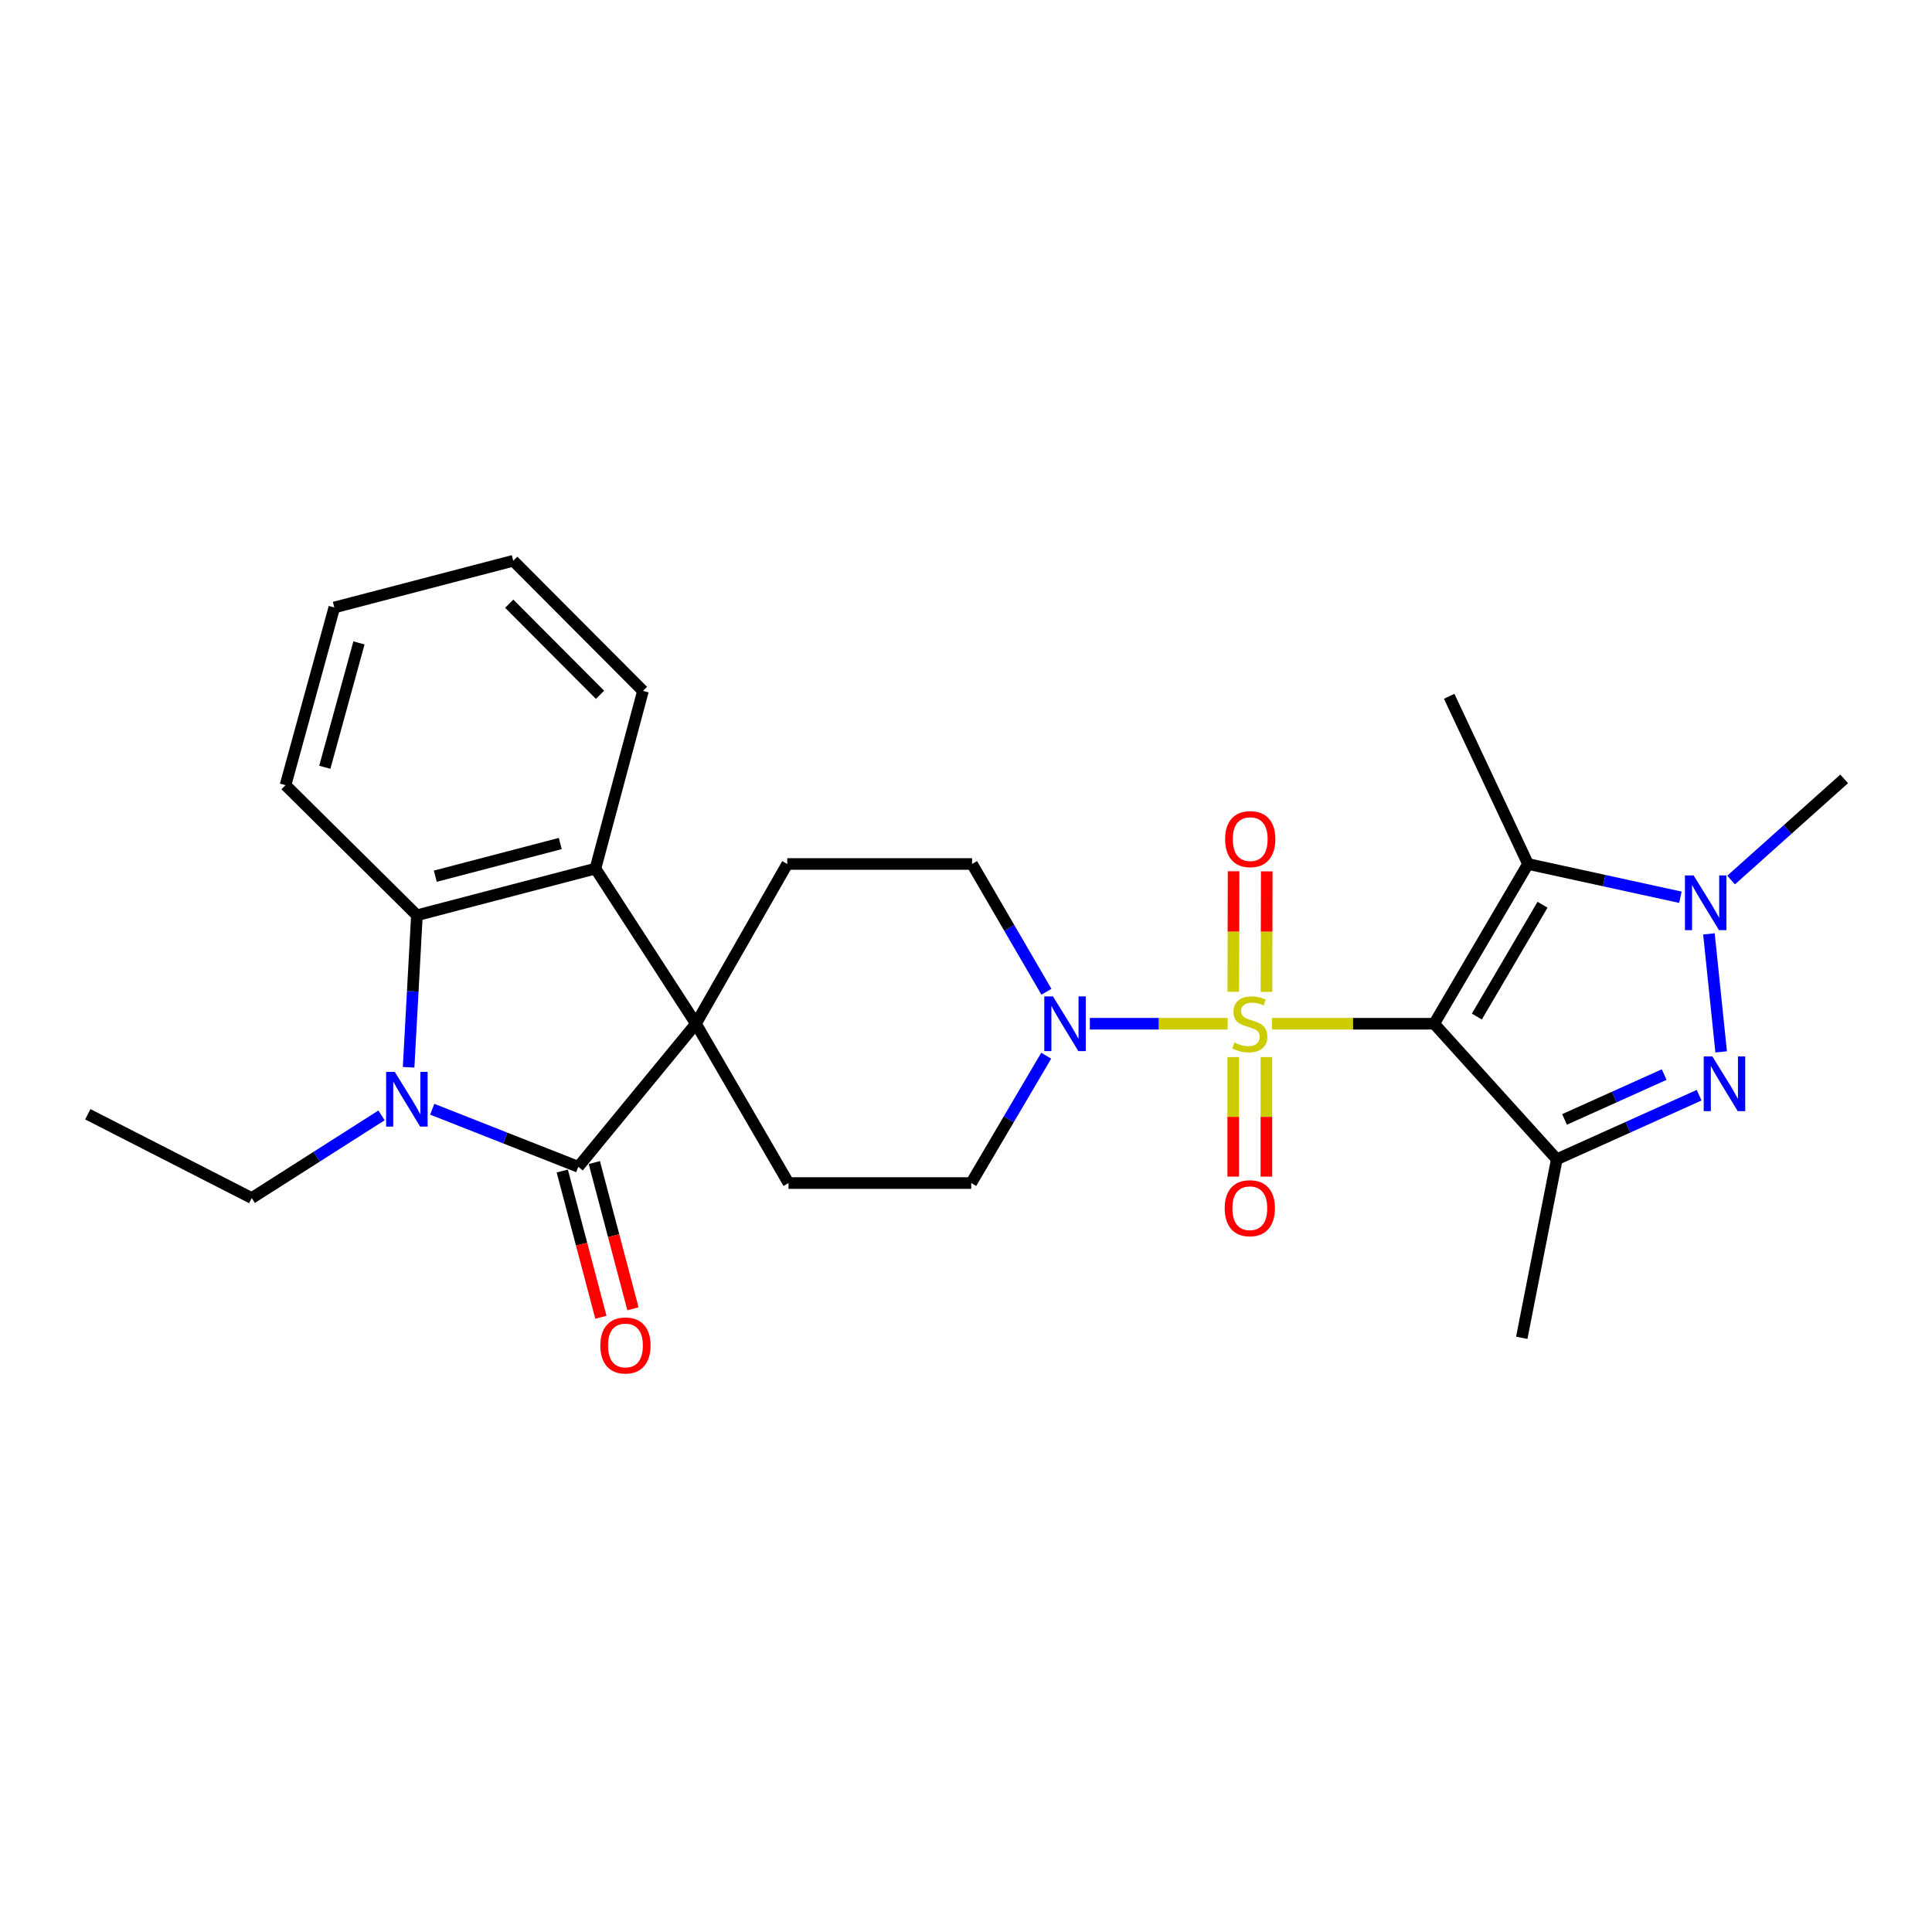 <?xml version='1.0' encoding='iso-8859-1'?>
<svg version='1.1' baseProfile='full'
              xmlns='http://www.w3.org/2000/svg'
                      xmlns:rdkit='http://www.rdkit.org/xml'
                      xmlns:xlink='http://www.w3.org/1999/xlink'
                  xml:space='preserve'
width='1000px' height='1000px' viewBox='0 0 1000 1000'>
<!-- END OF HEADER -->
<rect style='opacity:1.0;fill:#FFFFFF;stroke:none' width='1000' height='1000' x='0' y='0'> </rect>
<path class='bond-0' d='M 658.366,529.883 L 700.347,529.883' style='fill:none;fill-rule:evenodd;stroke:#CCCC00;stroke-width:6px;stroke-linecap:butt;stroke-linejoin:miter;stroke-opacity:1' />
<path class='bond-0' d='M 700.347,529.883 L 742.327,529.883' style='fill:none;fill-rule:evenodd;stroke:#000000;stroke-width:6px;stroke-linecap:butt;stroke-linejoin:miter;stroke-opacity:1' />
<path class='bond-8' d='M 635.43,529.883 L 599.769,529.883' style='fill:none;fill-rule:evenodd;stroke:#CCCC00;stroke-width:6px;stroke-linecap:butt;stroke-linejoin:miter;stroke-opacity:1' />
<path class='bond-8' d='M 599.769,529.883 L 564.109,529.883' style='fill:none;fill-rule:evenodd;stroke:#0000FF;stroke-width:6px;stroke-linecap:butt;stroke-linejoin:miter;stroke-opacity:1' />
<path class='bond-13' d='M 655.519,513.391 L 655.591,482.198' style='fill:none;fill-rule:evenodd;stroke:#CCCC00;stroke-width:6px;stroke-linecap:butt;stroke-linejoin:miter;stroke-opacity:1' />
<path class='bond-13' d='M 655.591,482.198 L 655.662,451.004' style='fill:none;fill-rule:evenodd;stroke:#FF0000;stroke-width:6px;stroke-linecap:butt;stroke-linejoin:miter;stroke-opacity:1' />
<path class='bond-13' d='M 638.358,513.352 L 638.429,482.159' style='fill:none;fill-rule:evenodd;stroke:#CCCC00;stroke-width:6px;stroke-linecap:butt;stroke-linejoin:miter;stroke-opacity:1' />
<path class='bond-13' d='M 638.429,482.159 L 638.501,450.965' style='fill:none;fill-rule:evenodd;stroke:#FF0000;stroke-width:6px;stroke-linecap:butt;stroke-linejoin:miter;stroke-opacity:1' />
<path class='bond-14' d='M 638.32,547.148 L 638.32,578.082' style='fill:none;fill-rule:evenodd;stroke:#CCCC00;stroke-width:6px;stroke-linecap:butt;stroke-linejoin:miter;stroke-opacity:1' />
<path class='bond-14' d='M 638.32,578.082 L 638.32,609.016' style='fill:none;fill-rule:evenodd;stroke:#FF0000;stroke-width:6px;stroke-linecap:butt;stroke-linejoin:miter;stroke-opacity:1' />
<path class='bond-14' d='M 655.481,547.148 L 655.481,578.082' style='fill:none;fill-rule:evenodd;stroke:#CCCC00;stroke-width:6px;stroke-linecap:butt;stroke-linejoin:miter;stroke-opacity:1' />
<path class='bond-14' d='M 655.481,578.082 L 655.481,609.016' style='fill:none;fill-rule:evenodd;stroke:#FF0000;stroke-width:6px;stroke-linecap:butt;stroke-linejoin:miter;stroke-opacity:1' />
<path class='bond-3' d='M 742.327,529.883 L 805.795,600.034' style='fill:none;fill-rule:evenodd;stroke:#000000;stroke-width:6px;stroke-linecap:butt;stroke-linejoin:miter;stroke-opacity:1' />
<path class='bond-5' d='M 742.327,529.883 L 790.893,447.194' style='fill:none;fill-rule:evenodd;stroke:#000000;stroke-width:6px;stroke-linecap:butt;stroke-linejoin:miter;stroke-opacity:1' />
<path class='bond-5' d='M 764.41,526.171 L 798.406,468.288' style='fill:none;fill-rule:evenodd;stroke:#000000;stroke-width:6px;stroke-linecap:butt;stroke-linejoin:miter;stroke-opacity:1' />
<path class='bond-1' d='M 299.327,603.934 L 360.212,529.883' style='fill:none;fill-rule:evenodd;stroke:#000000;stroke-width:6px;stroke-linecap:butt;stroke-linejoin:miter;stroke-opacity:1' />
<path class='bond-4' d='M 299.327,603.934 L 261.523,589.034' style='fill:none;fill-rule:evenodd;stroke:#000000;stroke-width:6px;stroke-linecap:butt;stroke-linejoin:miter;stroke-opacity:1' />
<path class='bond-4' d='M 261.523,589.034 L 223.718,574.135' style='fill:none;fill-rule:evenodd;stroke:#0000FF;stroke-width:6px;stroke-linecap:butt;stroke-linejoin:miter;stroke-opacity:1' />
<path class='bond-15' d='M 291.031,606.125 L 301.028,643.968' style='fill:none;fill-rule:evenodd;stroke:#000000;stroke-width:6px;stroke-linecap:butt;stroke-linejoin:miter;stroke-opacity:1' />
<path class='bond-15' d='M 301.028,643.968 L 311.024,681.81' style='fill:none;fill-rule:evenodd;stroke:#FF0000;stroke-width:6px;stroke-linecap:butt;stroke-linejoin:miter;stroke-opacity:1' />
<path class='bond-15' d='M 307.623,601.742 L 317.62,639.585' style='fill:none;fill-rule:evenodd;stroke:#000000;stroke-width:6px;stroke-linecap:butt;stroke-linejoin:miter;stroke-opacity:1' />
<path class='bond-15' d='M 317.62,639.585 L 327.617,677.427' style='fill:none;fill-rule:evenodd;stroke:#FF0000;stroke-width:6px;stroke-linecap:butt;stroke-linejoin:miter;stroke-opacity:1' />
<path class='bond-2' d='M 360.212,529.883 L 407.482,447.194' style='fill:none;fill-rule:evenodd;stroke:#000000;stroke-width:6px;stroke-linecap:butt;stroke-linejoin:miter;stroke-opacity:1' />
<path class='bond-10' d='M 360.212,529.883 L 308.194,449.587' style='fill:none;fill-rule:evenodd;stroke:#000000;stroke-width:6px;stroke-linecap:butt;stroke-linejoin:miter;stroke-opacity:1' />
<path class='bond-27' d='M 360.212,529.883 L 408.139,612.343' style='fill:none;fill-rule:evenodd;stroke:#000000;stroke-width:6px;stroke-linecap:butt;stroke-linejoin:miter;stroke-opacity:1' />
<path class='bond-6' d='M 805.795,600.034 L 842.63,583.456' style='fill:none;fill-rule:evenodd;stroke:#000000;stroke-width:6px;stroke-linecap:butt;stroke-linejoin:miter;stroke-opacity:1' />
<path class='bond-6' d='M 842.63,583.456 L 879.464,566.878' style='fill:none;fill-rule:evenodd;stroke:#0000FF;stroke-width:6px;stroke-linecap:butt;stroke-linejoin:miter;stroke-opacity:1' />
<path class='bond-6' d='M 809.802,579.411 L 835.586,567.807' style='fill:none;fill-rule:evenodd;stroke:#000000;stroke-width:6px;stroke-linecap:butt;stroke-linejoin:miter;stroke-opacity:1' />
<path class='bond-6' d='M 835.586,567.807 L 861.371,556.202' style='fill:none;fill-rule:evenodd;stroke:#0000FF;stroke-width:6px;stroke-linecap:butt;stroke-linejoin:miter;stroke-opacity:1' />
<path class='bond-19' d='M 805.795,600.034 L 787.661,692.457' style='fill:none;fill-rule:evenodd;stroke:#000000;stroke-width:6px;stroke-linecap:butt;stroke-linejoin:miter;stroke-opacity:1' />
<path class='bond-18' d='M 197.474,577.32 L 163.886,598.717' style='fill:none;fill-rule:evenodd;stroke:#0000FF;stroke-width:6px;stroke-linecap:butt;stroke-linejoin:miter;stroke-opacity:1' />
<path class='bond-18' d='M 163.886,598.717 L 130.298,620.113' style='fill:none;fill-rule:evenodd;stroke:#000000;stroke-width:6px;stroke-linecap:butt;stroke-linejoin:miter;stroke-opacity:1' />
<path class='bond-29' d='M 211.497,552.419 L 213.643,513.082' style='fill:none;fill-rule:evenodd;stroke:#0000FF;stroke-width:6px;stroke-linecap:butt;stroke-linejoin:miter;stroke-opacity:1' />
<path class='bond-29' d='M 213.643,513.082 L 215.79,473.746' style='fill:none;fill-rule:evenodd;stroke:#000000;stroke-width:6px;stroke-linecap:butt;stroke-linejoin:miter;stroke-opacity:1' />
<path class='bond-7' d='M 790.893,447.194 L 830.334,455.804' style='fill:none;fill-rule:evenodd;stroke:#000000;stroke-width:6px;stroke-linecap:butt;stroke-linejoin:miter;stroke-opacity:1' />
<path class='bond-7' d='M 830.334,455.804 L 869.775,464.414' style='fill:none;fill-rule:evenodd;stroke:#0000FF;stroke-width:6px;stroke-linecap:butt;stroke-linejoin:miter;stroke-opacity:1' />
<path class='bond-20' d='M 790.893,447.194 L 750.097,360.405' style='fill:none;fill-rule:evenodd;stroke:#000000;stroke-width:6px;stroke-linecap:butt;stroke-linejoin:miter;stroke-opacity:1' />
<path class='bond-28' d='M 890.871,544.458 L 884.538,483.372' style='fill:none;fill-rule:evenodd;stroke:#0000FF;stroke-width:6px;stroke-linecap:butt;stroke-linejoin:miter;stroke-opacity:1' />
<path class='bond-21' d='M 896.013,455.513 L 925.279,429.33' style='fill:none;fill-rule:evenodd;stroke:#0000FF;stroke-width:6px;stroke-linecap:butt;stroke-linejoin:miter;stroke-opacity:1' />
<path class='bond-21' d='M 925.279,429.33 L 954.545,403.146' style='fill:none;fill-rule:evenodd;stroke:#000000;stroke-width:6px;stroke-linecap:butt;stroke-linejoin:miter;stroke-opacity:1' />
<path class='bond-16' d='M 541.516,546.435 L 522.107,579.389' style='fill:none;fill-rule:evenodd;stroke:#0000FF;stroke-width:6px;stroke-linecap:butt;stroke-linejoin:miter;stroke-opacity:1' />
<path class='bond-16' d='M 522.107,579.389 L 502.698,612.343' style='fill:none;fill-rule:evenodd;stroke:#000000;stroke-width:6px;stroke-linecap:butt;stroke-linejoin:miter;stroke-opacity:1' />
<path class='bond-17' d='M 541.631,513.331 L 522.384,480.262' style='fill:none;fill-rule:evenodd;stroke:#0000FF;stroke-width:6px;stroke-linecap:butt;stroke-linejoin:miter;stroke-opacity:1' />
<path class='bond-17' d='M 522.384,480.262 L 503.137,447.194' style='fill:none;fill-rule:evenodd;stroke:#000000;stroke-width:6px;stroke-linecap:butt;stroke-linejoin:miter;stroke-opacity:1' />
<path class='bond-9' d='M 215.79,473.746 L 308.194,449.587' style='fill:none;fill-rule:evenodd;stroke:#000000;stroke-width:6px;stroke-linecap:butt;stroke-linejoin:miter;stroke-opacity:1' />
<path class='bond-9' d='M 225.31,453.519 L 289.992,436.608' style='fill:none;fill-rule:evenodd;stroke:#000000;stroke-width:6px;stroke-linecap:butt;stroke-linejoin:miter;stroke-opacity:1' />
<path class='bond-22' d='M 215.79,473.746 L 147.784,406.388' style='fill:none;fill-rule:evenodd;stroke:#000000;stroke-width:6px;stroke-linecap:butt;stroke-linejoin:miter;stroke-opacity:1' />
<path class='bond-23' d='M 308.194,449.587 L 332.801,357.612' style='fill:none;fill-rule:evenodd;stroke:#000000;stroke-width:6px;stroke-linecap:butt;stroke-linejoin:miter;stroke-opacity:1' />
<path class='bond-11' d='M 408.139,612.343 L 502.698,612.343' style='fill:none;fill-rule:evenodd;stroke:#000000;stroke-width:6px;stroke-linecap:butt;stroke-linejoin:miter;stroke-opacity:1' />
<path class='bond-12' d='M 407.482,447.194 L 503.137,447.194' style='fill:none;fill-rule:evenodd;stroke:#000000;stroke-width:6px;stroke-linecap:butt;stroke-linejoin:miter;stroke-opacity:1' />
<path class='bond-24' d='M 130.298,620.113 L 45.455,576.733' style='fill:none;fill-rule:evenodd;stroke:#000000;stroke-width:6px;stroke-linecap:butt;stroke-linejoin:miter;stroke-opacity:1' />
<path class='bond-30' d='M 147.784,406.388 L 173.039,314.423' style='fill:none;fill-rule:evenodd;stroke:#000000;stroke-width:6px;stroke-linecap:butt;stroke-linejoin:miter;stroke-opacity:1' />
<path class='bond-30' d='M 168.12,397.138 L 185.799,332.762' style='fill:none;fill-rule:evenodd;stroke:#000000;stroke-width:6px;stroke-linecap:butt;stroke-linejoin:miter;stroke-opacity:1' />
<path class='bond-25' d='M 332.801,357.612 L 265.653,290.254' style='fill:none;fill-rule:evenodd;stroke:#000000;stroke-width:6px;stroke-linecap:butt;stroke-linejoin:miter;stroke-opacity:1' />
<path class='bond-25' d='M 310.575,359.624 L 263.571,312.473' style='fill:none;fill-rule:evenodd;stroke:#000000;stroke-width:6px;stroke-linecap:butt;stroke-linejoin:miter;stroke-opacity:1' />
<path class='bond-26' d='M 265.653,290.254 L 173.039,314.423' style='fill:none;fill-rule:evenodd;stroke:#000000;stroke-width:6px;stroke-linecap:butt;stroke-linejoin:miter;stroke-opacity:1' />
<path  class='atom-0' d='M 638.901 539.603
Q 639.221 539.723, 640.541 540.283
Q 641.861 540.843, 643.301 541.203
Q 644.781 541.523, 646.221 541.523
Q 648.901 541.523, 650.461 540.243
Q 652.021 538.923, 652.021 536.643
Q 652.021 535.083, 651.221 534.123
Q 650.461 533.163, 649.261 532.643
Q 648.061 532.123, 646.061 531.523
Q 643.541 530.763, 642.021 530.043
Q 640.541 529.323, 639.461 527.803
Q 638.421 526.283, 638.421 523.723
Q 638.421 520.163, 640.821 517.963
Q 643.261 515.763, 648.061 515.763
Q 651.341 515.763, 655.061 517.323
L 654.141 520.403
Q 650.741 519.003, 648.181 519.003
Q 645.421 519.003, 643.901 520.163
Q 642.381 521.283, 642.421 523.243
Q 642.421 524.763, 643.181 525.683
Q 643.981 526.603, 645.101 527.123
Q 646.261 527.643, 648.181 528.243
Q 650.741 529.043, 652.261 529.843
Q 653.781 530.643, 654.861 532.283
Q 655.981 533.883, 655.981 536.643
Q 655.981 540.563, 653.341 542.683
Q 650.741 544.763, 646.381 544.763
Q 643.861 544.763, 641.941 544.203
Q 640.061 543.683, 637.821 542.763
L 638.901 539.603
' fill='#CCCC00'/>
<path  class='atom-5' d='M 204.334 554.803
L 213.614 569.803
Q 214.534 571.283, 216.014 573.963
Q 217.494 576.643, 217.574 576.803
L 217.574 554.803
L 221.334 554.803
L 221.334 583.123
L 217.454 583.123
L 207.494 566.723
Q 206.334 564.803, 205.094 562.603
Q 203.894 560.403, 203.534 559.723
L 203.534 583.123
L 199.854 583.123
L 199.854 554.803
L 204.334 554.803
' fill='#0000FF'/>
<path  class='atom-7' d='M 886.324 546.813
L 895.604 561.813
Q 896.524 563.293, 898.004 565.973
Q 899.484 568.653, 899.564 568.813
L 899.564 546.813
L 903.324 546.813
L 903.324 575.133
L 899.444 575.133
L 889.484 558.733
Q 888.324 556.813, 887.084 554.613
Q 885.884 552.413, 885.524 551.733
L 885.524 575.133
L 881.844 575.133
L 881.844 546.813
L 886.324 546.813
' fill='#0000FF'/>
<path  class='atom-8' d='M 876.608 453.112
L 885.888 468.112
Q 886.808 469.592, 888.288 472.272
Q 889.768 474.952, 889.848 475.112
L 889.848 453.112
L 893.608 453.112
L 893.608 481.432
L 889.728 481.432
L 879.768 465.032
Q 878.608 463.112, 877.368 460.912
Q 876.168 458.712, 875.808 458.032
L 875.808 481.432
L 872.128 481.432
L 872.128 453.112
L 876.608 453.112
' fill='#0000FF'/>
<path  class='atom-9' d='M 545.005 515.723
L 554.285 530.723
Q 555.205 532.203, 556.685 534.883
Q 558.165 537.563, 558.245 537.723
L 558.245 515.723
L 562.005 515.723
L 562.005 544.043
L 558.125 544.043
L 548.165 527.643
Q 547.005 525.723, 545.765 523.523
Q 544.565 521.323, 544.205 520.643
L 544.205 544.043
L 540.525 544.043
L 540.525 515.723
L 545.005 515.723
' fill='#0000FF'/>
<path  class='atom-14' d='M 634.12 434.327
Q 634.12 427.527, 637.48 423.727
Q 640.84 419.927, 647.12 419.927
Q 653.4 419.927, 656.76 423.727
Q 660.12 427.527, 660.12 434.327
Q 660.12 441.207, 656.72 445.127
Q 653.32 449.007, 647.12 449.007
Q 640.88 449.007, 637.48 445.127
Q 634.12 441.247, 634.12 434.327
M 647.12 445.807
Q 651.44 445.807, 653.76 442.927
Q 656.12 440.007, 656.12 434.327
Q 656.12 428.767, 653.76 425.967
Q 651.44 423.127, 647.12 423.127
Q 642.8 423.127, 640.44 425.927
Q 638.12 428.727, 638.12 434.327
Q 638.12 440.047, 640.44 442.927
Q 642.8 445.807, 647.12 445.807
' fill='#FF0000'/>
<path  class='atom-15' d='M 633.901 625.37
Q 633.901 618.57, 637.261 614.77
Q 640.621 610.97, 646.901 610.97
Q 653.181 610.97, 656.541 614.77
Q 659.901 618.57, 659.901 625.37
Q 659.901 632.25, 656.501 636.17
Q 653.101 640.05, 646.901 640.05
Q 640.661 640.05, 637.261 636.17
Q 633.901 632.29, 633.901 625.37
M 646.901 636.85
Q 651.221 636.85, 653.541 633.97
Q 655.901 631.05, 655.901 625.37
Q 655.901 619.81, 653.541 617.01
Q 651.221 614.17, 646.901 614.17
Q 642.581 614.17, 640.221 616.97
Q 637.901 619.77, 637.901 625.37
Q 637.901 631.09, 640.221 633.97
Q 642.581 636.85, 646.901 636.85
' fill='#FF0000'/>
<path  class='atom-16' d='M 310.734 696.408
Q 310.734 689.608, 314.094 685.808
Q 317.454 682.008, 323.734 682.008
Q 330.014 682.008, 333.374 685.808
Q 336.734 689.608, 336.734 696.408
Q 336.734 703.288, 333.334 707.208
Q 329.934 711.088, 323.734 711.088
Q 317.494 711.088, 314.094 707.208
Q 310.734 703.328, 310.734 696.408
M 323.734 707.888
Q 328.054 707.888, 330.374 705.008
Q 332.734 702.088, 332.734 696.408
Q 332.734 690.848, 330.374 688.048
Q 328.054 685.208, 323.734 685.208
Q 319.414 685.208, 317.054 688.008
Q 314.734 690.808, 314.734 696.408
Q 314.734 702.128, 317.054 705.008
Q 319.414 707.888, 323.734 707.888
' fill='#FF0000'/>
</svg>
